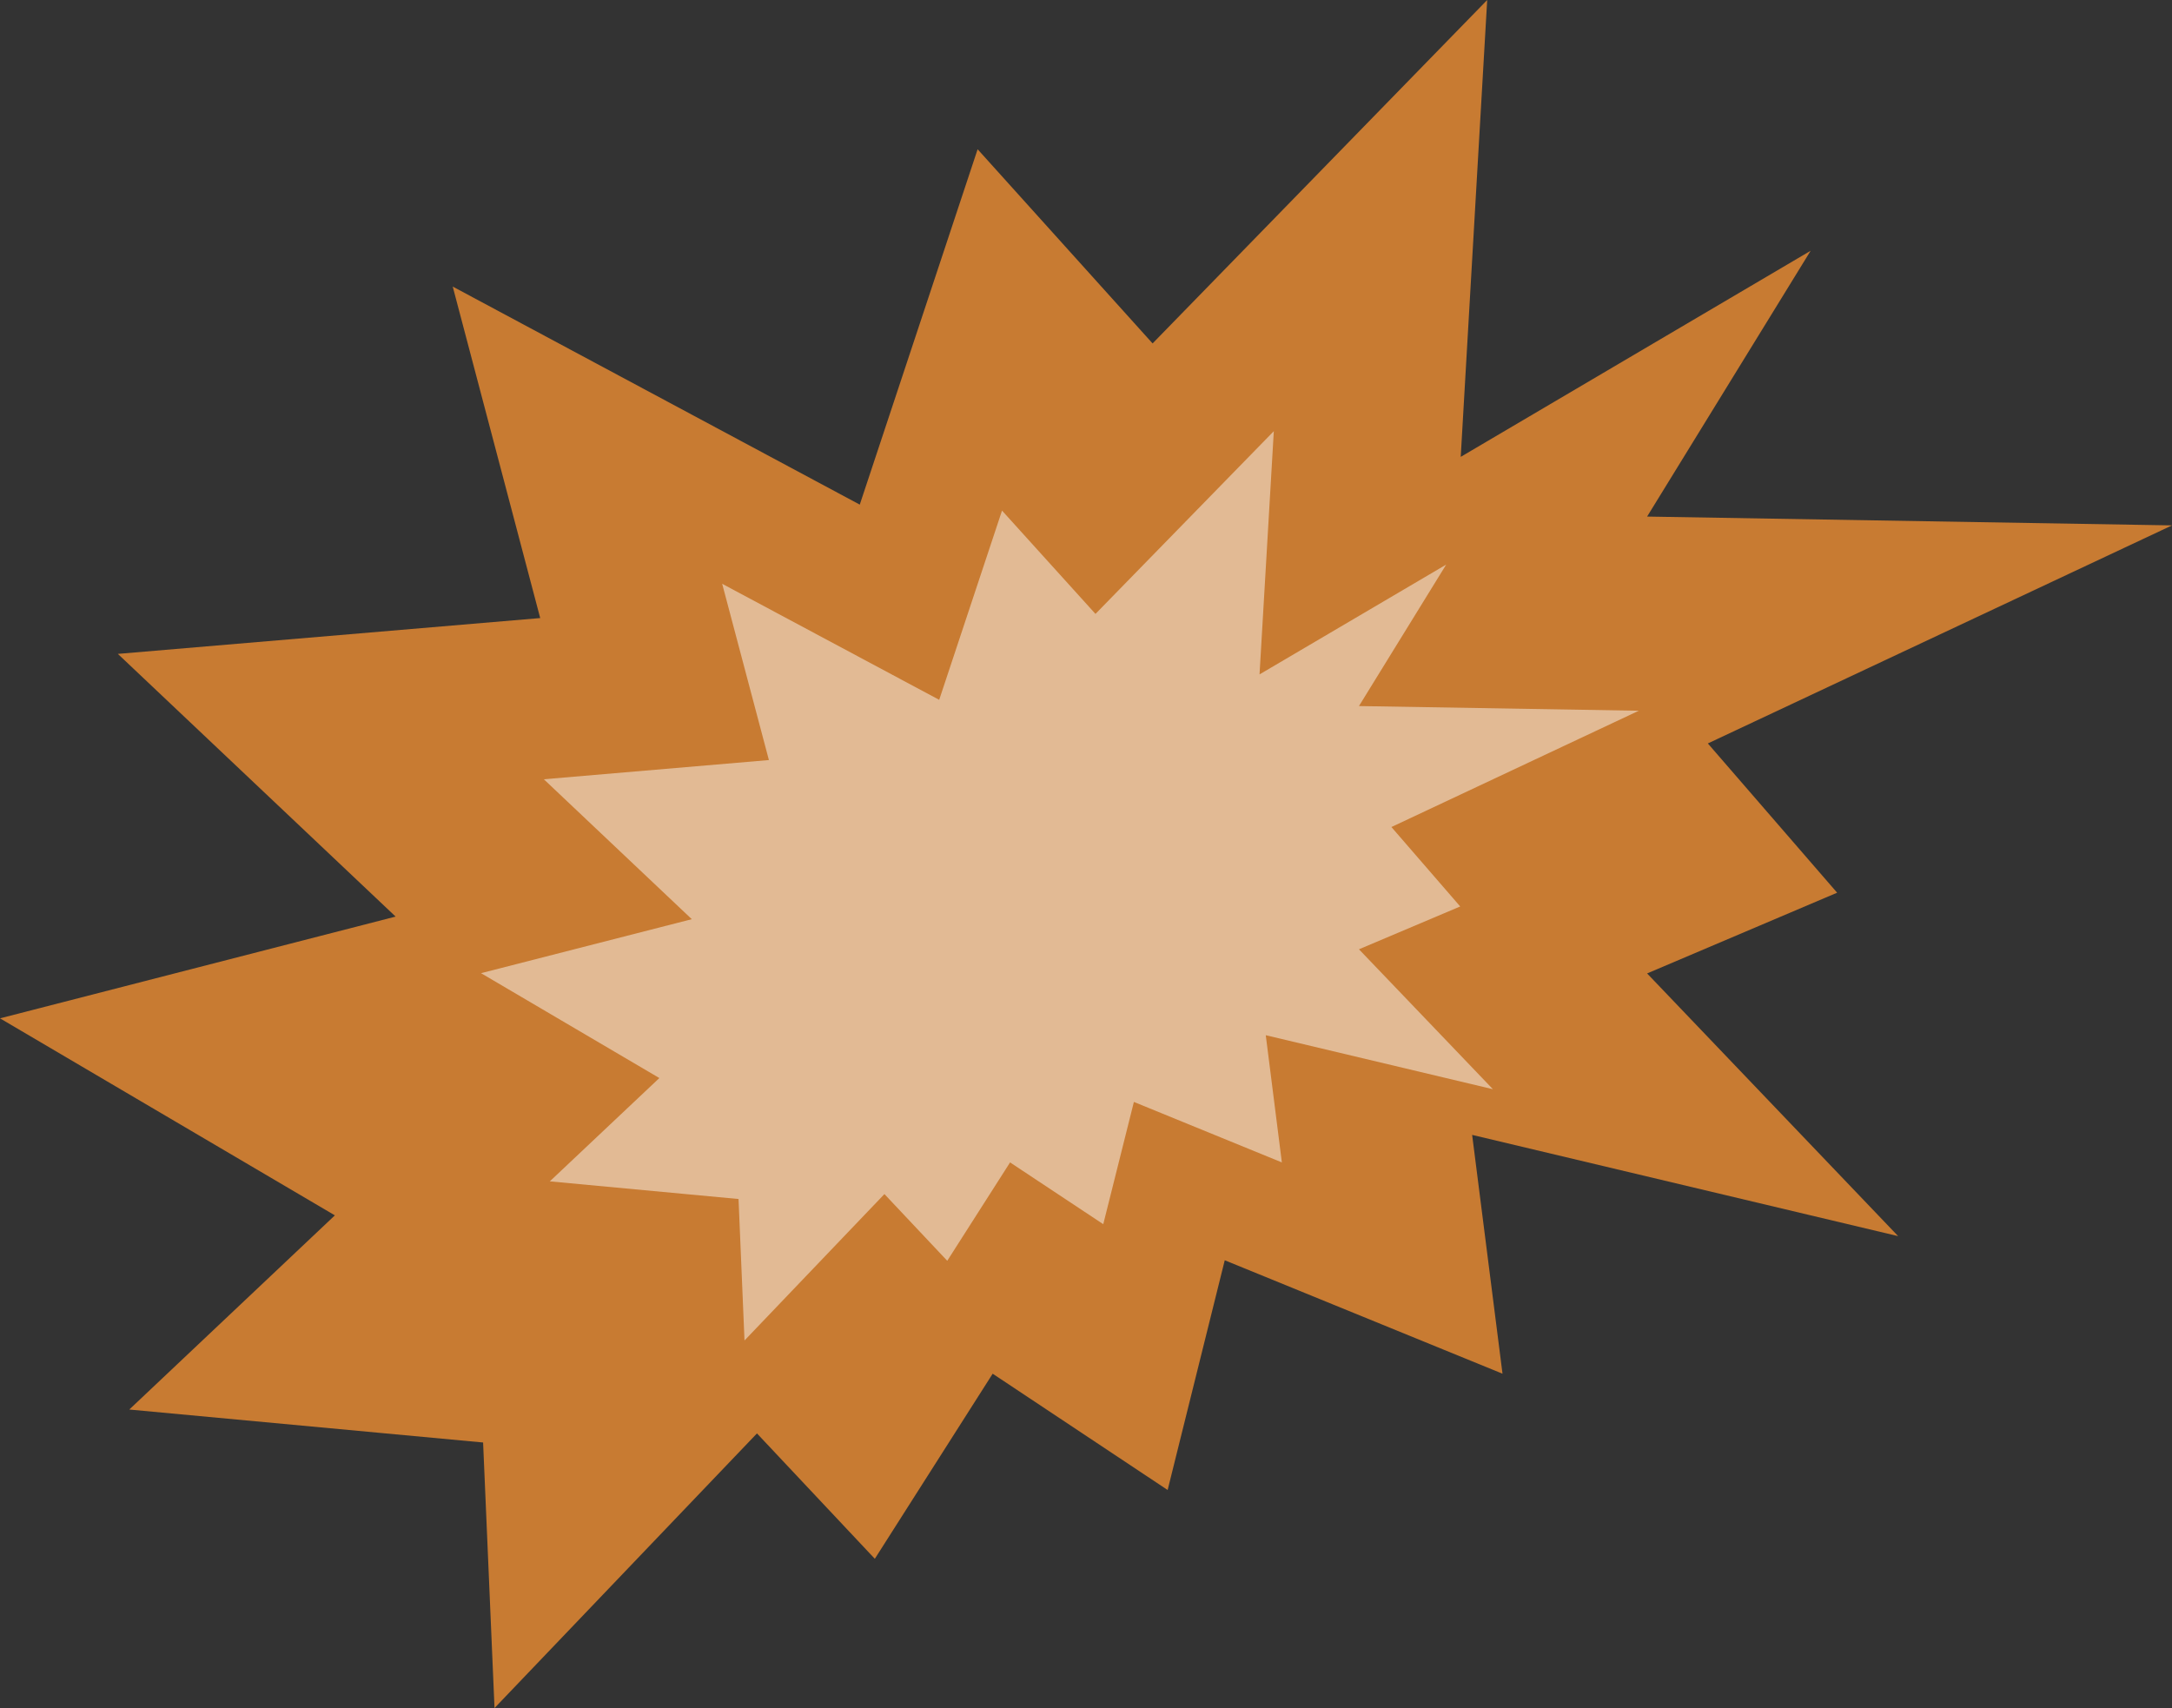 <svg xmlns="http://www.w3.org/2000/svg" viewBox="0 0 83.67 65.8"><rect x="0" y="0" width="83.67" height="65.8" fill="#333333" stroke="none"/><defs><style>.cls-1{fill:#ff9632;opacity:0.73;}.cls-1,.cls-2{fill-rule:evenodd;}.cls-2{fill:#fff;opacity:0.48;}</style></defs><g id="Layer_2" data-name="Layer 2"><g id="Layer_1-2" data-name="Layer 1"><g id="boom"><polygon class="cls-1" points="44.4 13.23 57.29 0 56.27 17.6 69.75 9.66 63.45 19.9 83.67 20.24 65.79 28.64 70.77 34.39 63.45 37.5 73.12 47.62 56.71 43.72 57.88 52.92 47.18 48.55 44.98 57.4 38.24 52.92 33.7 60.05 29.16 55.22 19.05 65.8 18.61 55.57 4.98 54.3 12.9 46.82 0 39.23 15.24 35.31 4.54 25.19 20.81 23.81 17.44 11.04 33.12 19.44 37.66 5.75 44.4 13.23 44.4 13.23"/><polygon class="cls-2" points="42.2 23.65 49.07 16.61 48.52 25.98 55.71 21.75 52.35 27.2 63.13 27.38 53.6 31.86 56.25 34.92 52.35 36.57 57.51 41.96 48.76 39.88 49.38 44.78 43.68 42.45 42.5 47.16 38.91 44.78 36.49 48.57 34.07 46 28.68 51.64 28.45 46.19 21.18 45.51 25.4 41.53 18.53 37.49 26.65 35.41 20.95 30.02 29.62 29.28 27.82 22.49 36.18 26.96 38.6 19.67 42.2 23.65 42.2 23.65"/></g></g></g></svg>